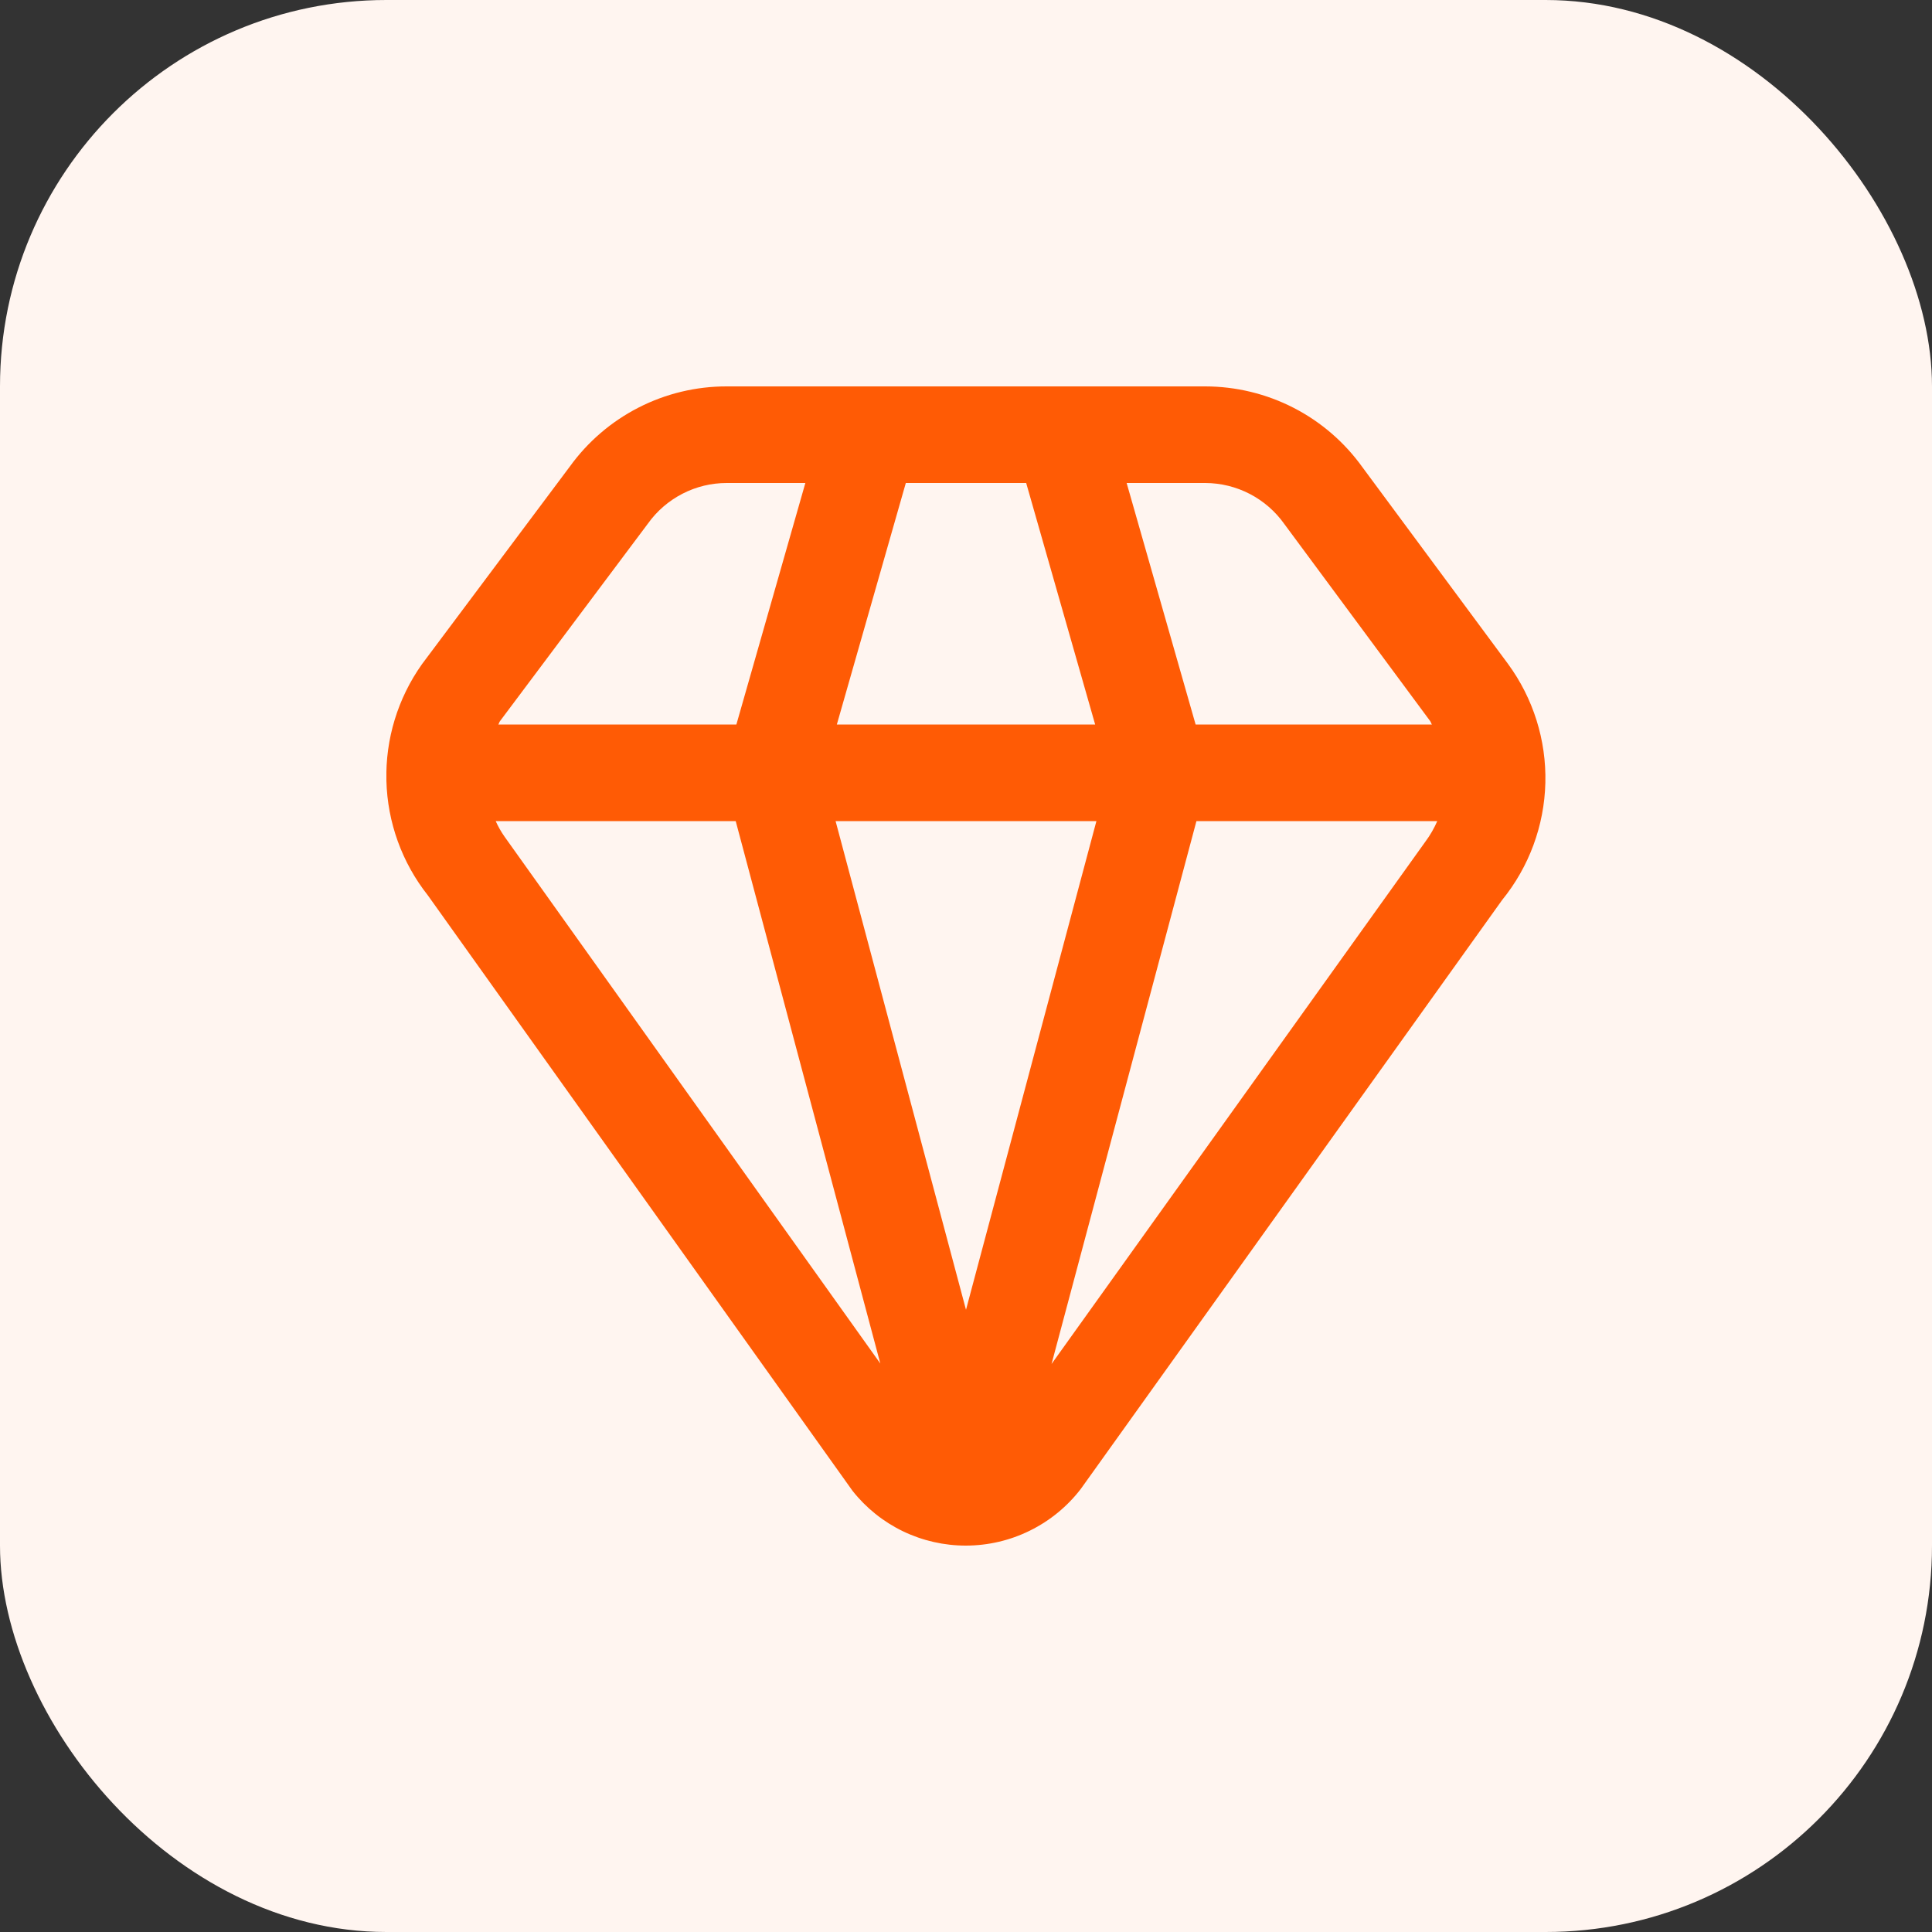 <?xml version="1.0" encoding="UTF-8"?> <svg xmlns="http://www.w3.org/2000/svg" width="40" height="40" viewBox="0 0 40 40" fill="none"><rect x="0" y="0" width="40" height="40" fill="#333333" stroke="none"/><rect width="40" height="40" rx="8" fill="#FFF5F0"></rect><g clip-path="url(#clip0_949_127)"><path d="M31.22 13.743L28.209 9.675C27.838 9.157 27.35 8.735 26.784 8.444C26.218 8.153 25.591 8.001 24.955 8H15.045C14.411 7.999 13.787 8.149 13.223 8.437C12.659 8.725 12.171 9.143 11.8 9.656L8.735 13.753C8.236 14.457 7.978 15.303 8 16.165C8.022 17.028 8.323 17.86 8.858 18.537L17.65 30.865C17.93 31.22 18.287 31.506 18.694 31.703C19.101 31.899 19.548 32.001 20 32C20.46 31.999 20.913 31.893 21.325 31.689C21.738 31.485 22.098 31.19 22.378 30.825L31.1 18.634C31.658 17.947 31.973 17.094 31.995 16.209C32.017 15.324 31.744 14.457 31.22 13.743V13.743ZM26.592 10.851L29.61 14.929C29.626 14.951 29.63 14.977 29.646 15H24.754L23.326 10H24.955C25.276 10.001 25.592 10.079 25.877 10.227C26.161 10.375 26.407 10.589 26.592 10.851V10.851ZM20 27.118L17.3 17H22.7L20 27.118ZM17.326 15L18.754 10H21.246L22.674 15H17.326ZM13.417 10.837C13.602 10.578 13.847 10.368 14.13 10.222C14.413 10.076 14.726 10 15.045 10H16.674L15.246 15H10.318C10.332 14.978 10.336 14.951 10.352 14.93L13.417 10.837ZM10.448 17.325C10.376 17.223 10.314 17.114 10.263 17H15.232L18.226 28.23L10.448 17.325ZM21.771 28.24L24.771 17H29.757C29.692 17.149 29.611 17.291 29.514 17.421L21.771 28.24Z" fill="#FF5B05"></path></g><defs><clipPath id="clip0_949_127"><rect width="24" height="24" fill="white" transform="translate(8 8)"></rect></clipPath></defs></svg> 